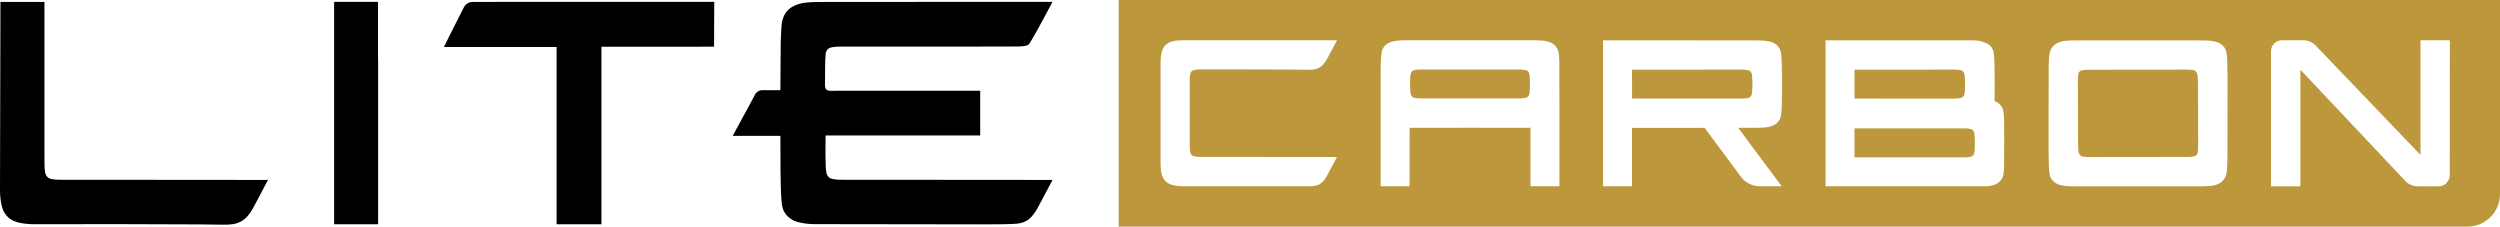 <?xml version="1.0" encoding="UTF-8"?>
<svg id="Layer_2" xmlns="http://www.w3.org/2000/svg" viewBox="0 0 720.67 65.32">
  <defs>
    <style>
      .cls-1 {
        fill: #bc973b;
      }
    </style>
  </defs>
  <g id="Layer_1-2" data-name="Layer_1">
    <g>
      <path class="cls-1" d="M563.58,28.41c.48,0,.95-.04,1.42-.12.78-.13,1.19-.53,1.32-1.31.06-.36.1-.73.11-1.1.02-.55.03-1.1.04-1.64,0-.55-.02-1.1-.04-1.64-.01-.37-.05-.74-.11-1.1-.14-.77-.54-1.18-1.32-1.31-.47-.08-.95-.11-1.42-.12-.8-.01-16.74,0-28.99.01,0,2.78,0,5.55,0,8.33,12.14.01,28.2.02,28.99.01Z"/>
      <path class="cls-1" d="M569.14,38.44c-.14-.78-.54-1.18-1.32-1.31-.47-.08-.95-.11-1.42-.12-.8-.01-19.67,0-31.81.01,0,2.78,0,5.55,0,8.33,12.26.01,31.01.02,31.81.01.48,0,.95-.04,1.42-.12.78-.13,1.19-.53,1.32-1.31.06-.36.1-.73.11-1.1.02-.55.03-1.1.04-1.64,0-.55-.02-1.1-.04-1.64-.01-.37-.05-.74-.11-1.1Z"/>
      <path class="cls-1" d="M505.02,21.5c-.14-.77-.54-1.18-1.32-1.31-.47-.08-.95-.11-1.42-.12-.8-.01-19.57,0-31.83.01v2.29s0,0,0,0c0,.04.02.08.02.12,0,1.97,0,3.94,0,5.91,12.14.01,31.01.02,31.81.01.48,0,.95-.04,1.42-.12.78-.13,1.19-.53,1.32-1.31.06-.36.1-.73.11-1.1.02-.55.03-1.1.04-1.64,0-.55-.02-1.1-.04-1.64-.01-.37-.05-.74-.11-1.1Z"/>
      <path class="cls-1" d="M322.48,0v65.32h388.82c5.17,0,9.37-4.19,9.37-9.37V0h-398.19ZM349.74,20c-1.3,0-2.6,0-3.9.01-.48,0-.96.04-1.42.12-.78.13-1.19.53-1.32,1.31-.07.42-.11.85-.12,1.27,0,.47,0,.94-.01,1.41v1.5c0,.09,0,.17,0,.26,0,2.49,0,11.47,0,13.48,0,.08,0,.15,0,.23v1.54c0,.47,0,.93.01,1.4,0,.42.04.85.12,1.27.14.78.54,1.18,1.32,1.31.47.08.95.11,1.42.12,1.3.02,2.6,0,3.9.01,4.78,0,33.56.02,35.32.02.1,0,.2,0,.34,0,0,0-1.84,3.49-2.71,5.11-.36.67-.77,1.32-1.28,1.88-.73.8-1.4,1.17-2.46,1.33-.87.13-1.93.12-2.84.12-1.23,0-29.79,0-34.86,0-1.06,0-2.11-.1-3.15-.35-.11-.03-.22-.06-.32-.09-1.7-.48-2.61-1.66-2.96-3.33-.2-.96-.27-1.93-.27-2.91,0-2.44,0-26.38,0-28.81,0-.98.07-1.95.27-2.91.36-1.68,1.27-2.85,2.96-3.33.11-.03.22-.06.32-.09,1.03-.25,2.08-.28,3.14-.27,5.07,0,42.09,0,43.84,0,.1,0,.2,0,.34,0,0,0-1.84,3.49-2.71,5.11-.36.67-.77,1.32-1.28,1.88-.73.8-1.64,1.25-2.7,1.41-.87.13-1.74.11-2.61.09-1.23-.02-2.46-.04-3.69-.05-5.32-.02-10.64-.05-15.97-.05h0c-2.24,0-4.47,0-6.71,0ZM449.53,53.7h-8.34s0-11.27,0-16.86c-5.16,0-11.61,0-17.42-.01-5.81,0-12.26,0-17.42.01,0,2.26-.02,16.86-.02,16.86h-8.33s-.01-34.53,0-34.54c0-.55.03-1.08.05-1.63.03-.73.08-1.46.17-2.18.11-.91.5-1.71,1.18-2.34.62-.58,1.37-.9,2.18-1.08.08-.02.16-.03.24-.05.97-.21,1.96-.27,2.95-.27.78,0,36.8,0,38.01,0,.99,0,1.98.06,2.95.27.08.02.16.03.24.05.82.17,1.56.5,2.18,1.08.68.64,1.07,1.43,1.18,2.34.09.72.15,1.46.17,2.18.05,1.38.04,36.16.04,36.16ZM513.7,26.78c-.01,1.38-.04,2.76-.09,4.14-.03.73-.08,1.46-.17,2.18-.11.91-.5,1.71-1.18,2.34-.62.58-1.37.9-2.18,1.08-.08.02-.16.03-.24.05-.97.21-1.96.27-2.95.27-1.21,0-2.41,0-3.62,0-.18,0-.96,0-2.2,0l12.54,16.86h-6.28c-2.16,0-4.19-1.02-5.48-2.75l-10.46-14.1c-6.6,0-14.7,0-20.93.01,0,5.29,0,16.84,0,16.84,0,0-6.26,0-8.35,0,0-2.01,0-42.02,0-42.08h0c2.77,0,5.54,0,8.33,0h0c12.46.02,31.82.03,32.82.03,1.21,0,2.41,0,3.62,0,.99,0,1.98.06,2.95.27.08.02.16.03.24.05.82.17,1.56.5,2.18,1.08.68.64,1.07,1.43,1.18,2.34.09.72.15,1.45.17,2.18.05,1.38.08,2.76.09,4.14v5.08ZM577.73,47.87c-.03.73-.08,1.46-.17,2.18-.11.91-.5,1.71-1.18,2.34-.62.58-1.37.9-2.18,1.08-.08.02-.16.03-.24.05-.97.21-1.91.18-2.9.18-1.21,0-42.72,0-44.81,0,0,0,0-42.02,0-42.08h0c2.08,0,40.75,0,41.95,0,.99,0,1.98.06,2.94.29.17.04,1.8.55,2.42,1.12.68.64,1.07,1.43,1.18,2.34.09.72.15,1.45.17,2.18.05,1.38.08,2.76.09,4.14v5.08c0,.78-.02,1.56-.04,2.34.52.19.99.47,1.41.85.68.64,1.07,1.43,1.18,2.34.09.72.15,1.45.17,2.18.05,1.38.05,11.99,0,13.36ZM642.09,46.07c-.01,1.11-.1,2.21-.17,3.31-.03.48-.15.94-.32,1.39-.39,1.02-1.08,1.75-2.06,2.21-.7.33-1.43.53-2.19.6-.75.07-1.5.13-2.25.13-5.69.01-32.91,0-34.15,0-1.21,0-2.41,0-3.61,0-.99,0-1.98-.06-2.95-.27-.08-.02-.16-.03-.24-.05-.82-.17-1.56-.5-2.18-1.08-.68-.64-1.07-1.43-1.18-2.34-.09-.72-.15-1.45-.17-2.18-.05-1.38-.08-2.76-.09-4.14l.03-24.36c.01-1.11.1-2.21.17-3.31.03-.48.15-.94.32-1.39.39-1.02,1.08-1.75,2.06-2.21.7-.33,1.43-.53,2.19-.6.75-.07,1.5-.13,2.25-.13,1.28,0,2.56-.01,3.83-.01,1.15-.01,28.58,0,30.32,0,1.21,0,2.41.03,3.62.02.99,0,1.98.06,2.95.27.08.02.16.03.24.05.82.17,1.56.5,2.18,1.08.68.64,1.07,1.43,1.18,2.34.09.72.15,1.45.17,2.18.05,1.38.08,2.76.09,4.14l-.03,24.36ZM706.18,50.5c0,1.72-1.39,3.19-3.11,3.21h-6.13c-1.34,0-2.63-.56-3.55-1.53l-30.26-32.09v33.62h-8.47V14.74c0-1.73,1.4-3.13,3.13-3.13h6.24c1.33,0,2.59.55,3.5,1.51l30.22,31.54V11.61h8.47s-.04,37.56-.04,38.89Z"/>
      <path class="cls-1" d="M633.56,22.6c-.01-.37-.05-.74-.11-1.1-.14-.77-.54-1.18-1.32-1.31-.47-.08-.95-.11-1.42-.12-1.3-.02-23.54.02-28.74.03-.52,0-1.04.03-1.55.11-.85.13-1.26.54-1.35,1.4-.07.68-.07,1.38-.09,2.07l.05,16.69c0,.79.03,1.58.05,2.37.01.37.05.74.11,1.1.14.77.54,1.18,1.32,1.31.47.08.95.11,1.42.12,1.3.02,21.91-.02,28.74-.03.52,0,1.04-.03,1.55-.11.85-.13,1.26-.54,1.35-1.4.07-.68.07-1.38.09-2.07l-.05-16.69c0-.79-.03-1.58-.05-2.37Z"/>
      <path class="cls-1" d="M440.9,21.47c-.14-.77-.54-1.18-1.32-1.31-.37-.06-.75-.09-1.13-.11-4.66,0-9.93,0-14.69,0-4.76,0-10.03,0-14.69,0-.38.01-.76.05-1.13.11-.78.13-1.19.53-1.32,1.31-.06.36-.1.73-.11,1.1-.02.55-.03,1.1-.04,1.64,0,.55.02,1.1.04,1.64.01.37.05.74.11,1.1.14.78.54,1.18,1.32,1.31.37.06.76.09,1.14.11,4.64,0,9.91,0,14.68,0,4.77,0,10.04,0,14.68,0,.38-.01.76-.05,1.14-.11.78-.13,1.19-.53,1.32-1.31.06-.36.1-.73.11-1.1.02-.55.03-1.1.04-1.64,0-.55-.02-1.1-.04-1.64-.01-.37-.05-.74-.11-1.1Z"/>
    </g>
    <g>
      <path d="M76.76,51.87c-2.67,0-5.34,0-8.01-.01-7.95,0-15.89-.01-23.84-.02-7.27,0-14.54,0-21.8,0-1.98,0-3.95.01-5.93-.02-.72,0-1.45-.06-2.16-.18-1.18-.19-1.8-.81-2.01-1.99-.11-.63-.17-1.29-.18-1.93-.03-1.6-.02-3.21-.02-4.81,0-14.15,0-28.21,0-42.36H.13C.12.7,0,44.89,0,54.55c0,1.48.1,2.96.41,4.41.54,2.55,1.93,4.33,4.5,5.07.16.05.33.09.49.13,1.57.38,3.17.48,4.78.48,7.7,0,15.4-.03,23.1-.03,8.08,0,16.17.05,24.25.08,1.87,0,3.73.04,5.6.07,1.33.03,2.65.06,3.97-.14,1.61-.24,2.99-.92,4.1-2.14.79-.86,1.4-1.84,1.95-2.86,1.32-2.46,4.11-7.76,4.11-7.76-.21,0-.36,0-.51,0Z"/>
      <path d="M237.98,15.72c.14-1.31.75-1.93,2.05-2.13.77-.12,1.56-.16,2.35-.16,12.4,0,24.8,0,37.2,0,4.77,0,9.53,0,14.3-.03.64,0,1.28-.13,1.92-.24.51-.09.86-.4,1.14-.86,2.25-3.76,6.42-11.64,6.46-11.76h-.59c-13.74,0-27.48,0-41.22.01-8.64,0-17.27,0-25.91.02-1.14,0-2.28.08-3.41.19-1.15.11-2.27.41-3.33.91-1.49.71-2.55,1.81-3.13,3.36-.26.68-.44,1.39-.49,2.11-.11,1.68-.24,3.35-.26,5.03-.06,4.41-.06,8.82-.09,13.23,0,.19-.01.39-.02.61-.22,0-.39,0-.56,0-1.5,0-2.99,0-4.49-.02-1.05-.01-1.8.44-2.3,1.35-.18.33-.33.66-.51.99-1.86,3.43-5.75,10.6-5.87,10.83h13.74c0,.22,0,.38,0,.55.01,3.21.01,6.41.04,9.62.02,2.1.06,4.19.14,6.29.04,1.11.13,2.22.26,3.32.17,1.39.76,2.59,1.8,3.56.94.88,2.07,1.37,3.32,1.64.12.03.24.05.36.07,1.47.32,2.97.41,4.48.41,1.83,0,3.66,0,5.5,0,5.33,0,34.75.03,42.83.06,1.87,0,8.4-.02,9.72-.22,1.61-.24,2.84-.77,3.94-1.98.79-.86,1.4-1.84,1.95-2.86,1.32-2.46,4.04-7.59,4.11-7.75-.21,0-5.85,0-8.51-.01-7.94,0-16.88-.01-24.82-.02-7.26,0-14.53,0-21.79,0-1.97,0-3.95.01-5.92-.02-.72,0-1.45-.06-2.16-.18-1.18-.19-1.8-.81-2.01-1.99-.1-.55-.15-1.11-.17-1.67-.04-1.2-.06-2.4-.08-3.6-.01-1.6.02-3.21.03-4.81,0-.15.01-.3.02-.51h44.56v-12.9h-.67c-13.43,0-26.87,0-40.3,0-.72,0-1.45.02-2.17.02-.2,0-.4-.03-.6-.06-.51-.1-.83-.41-.93-.91-.06-.28-.08-.58-.08-.87,0-1.82.02-3.64.05-5.46.02-1.05.02-2.1.13-3.14Z"/>
      <path d="M133.68,2.18c-1.9,3.67-5.72,11.37-5.72,11.37h32.49v51.1h12.93c0-3.43,0-47.75,0-51.17.19-.01,32.46-.02,32.46-.02.03-3.53.06-12.93.06-12.93,0,0-48.9.01-69.5.02-1.24,0-2.16.56-2.72,1.63Z"/>
      <path d="M108.97,16.88s0,0,0,0V.54h-12.65v64.11c3.17,0,6.33,0,9.49,0h3.12s.03,0,.04,0v-.08s0-.02.01-.02c.01-.06.02-.12.02-.18,0-15.77,0-31.53,0-47.3,0-.06-.02-.12-.03-.18Z"/>
    </g>
  </g>
</svg>